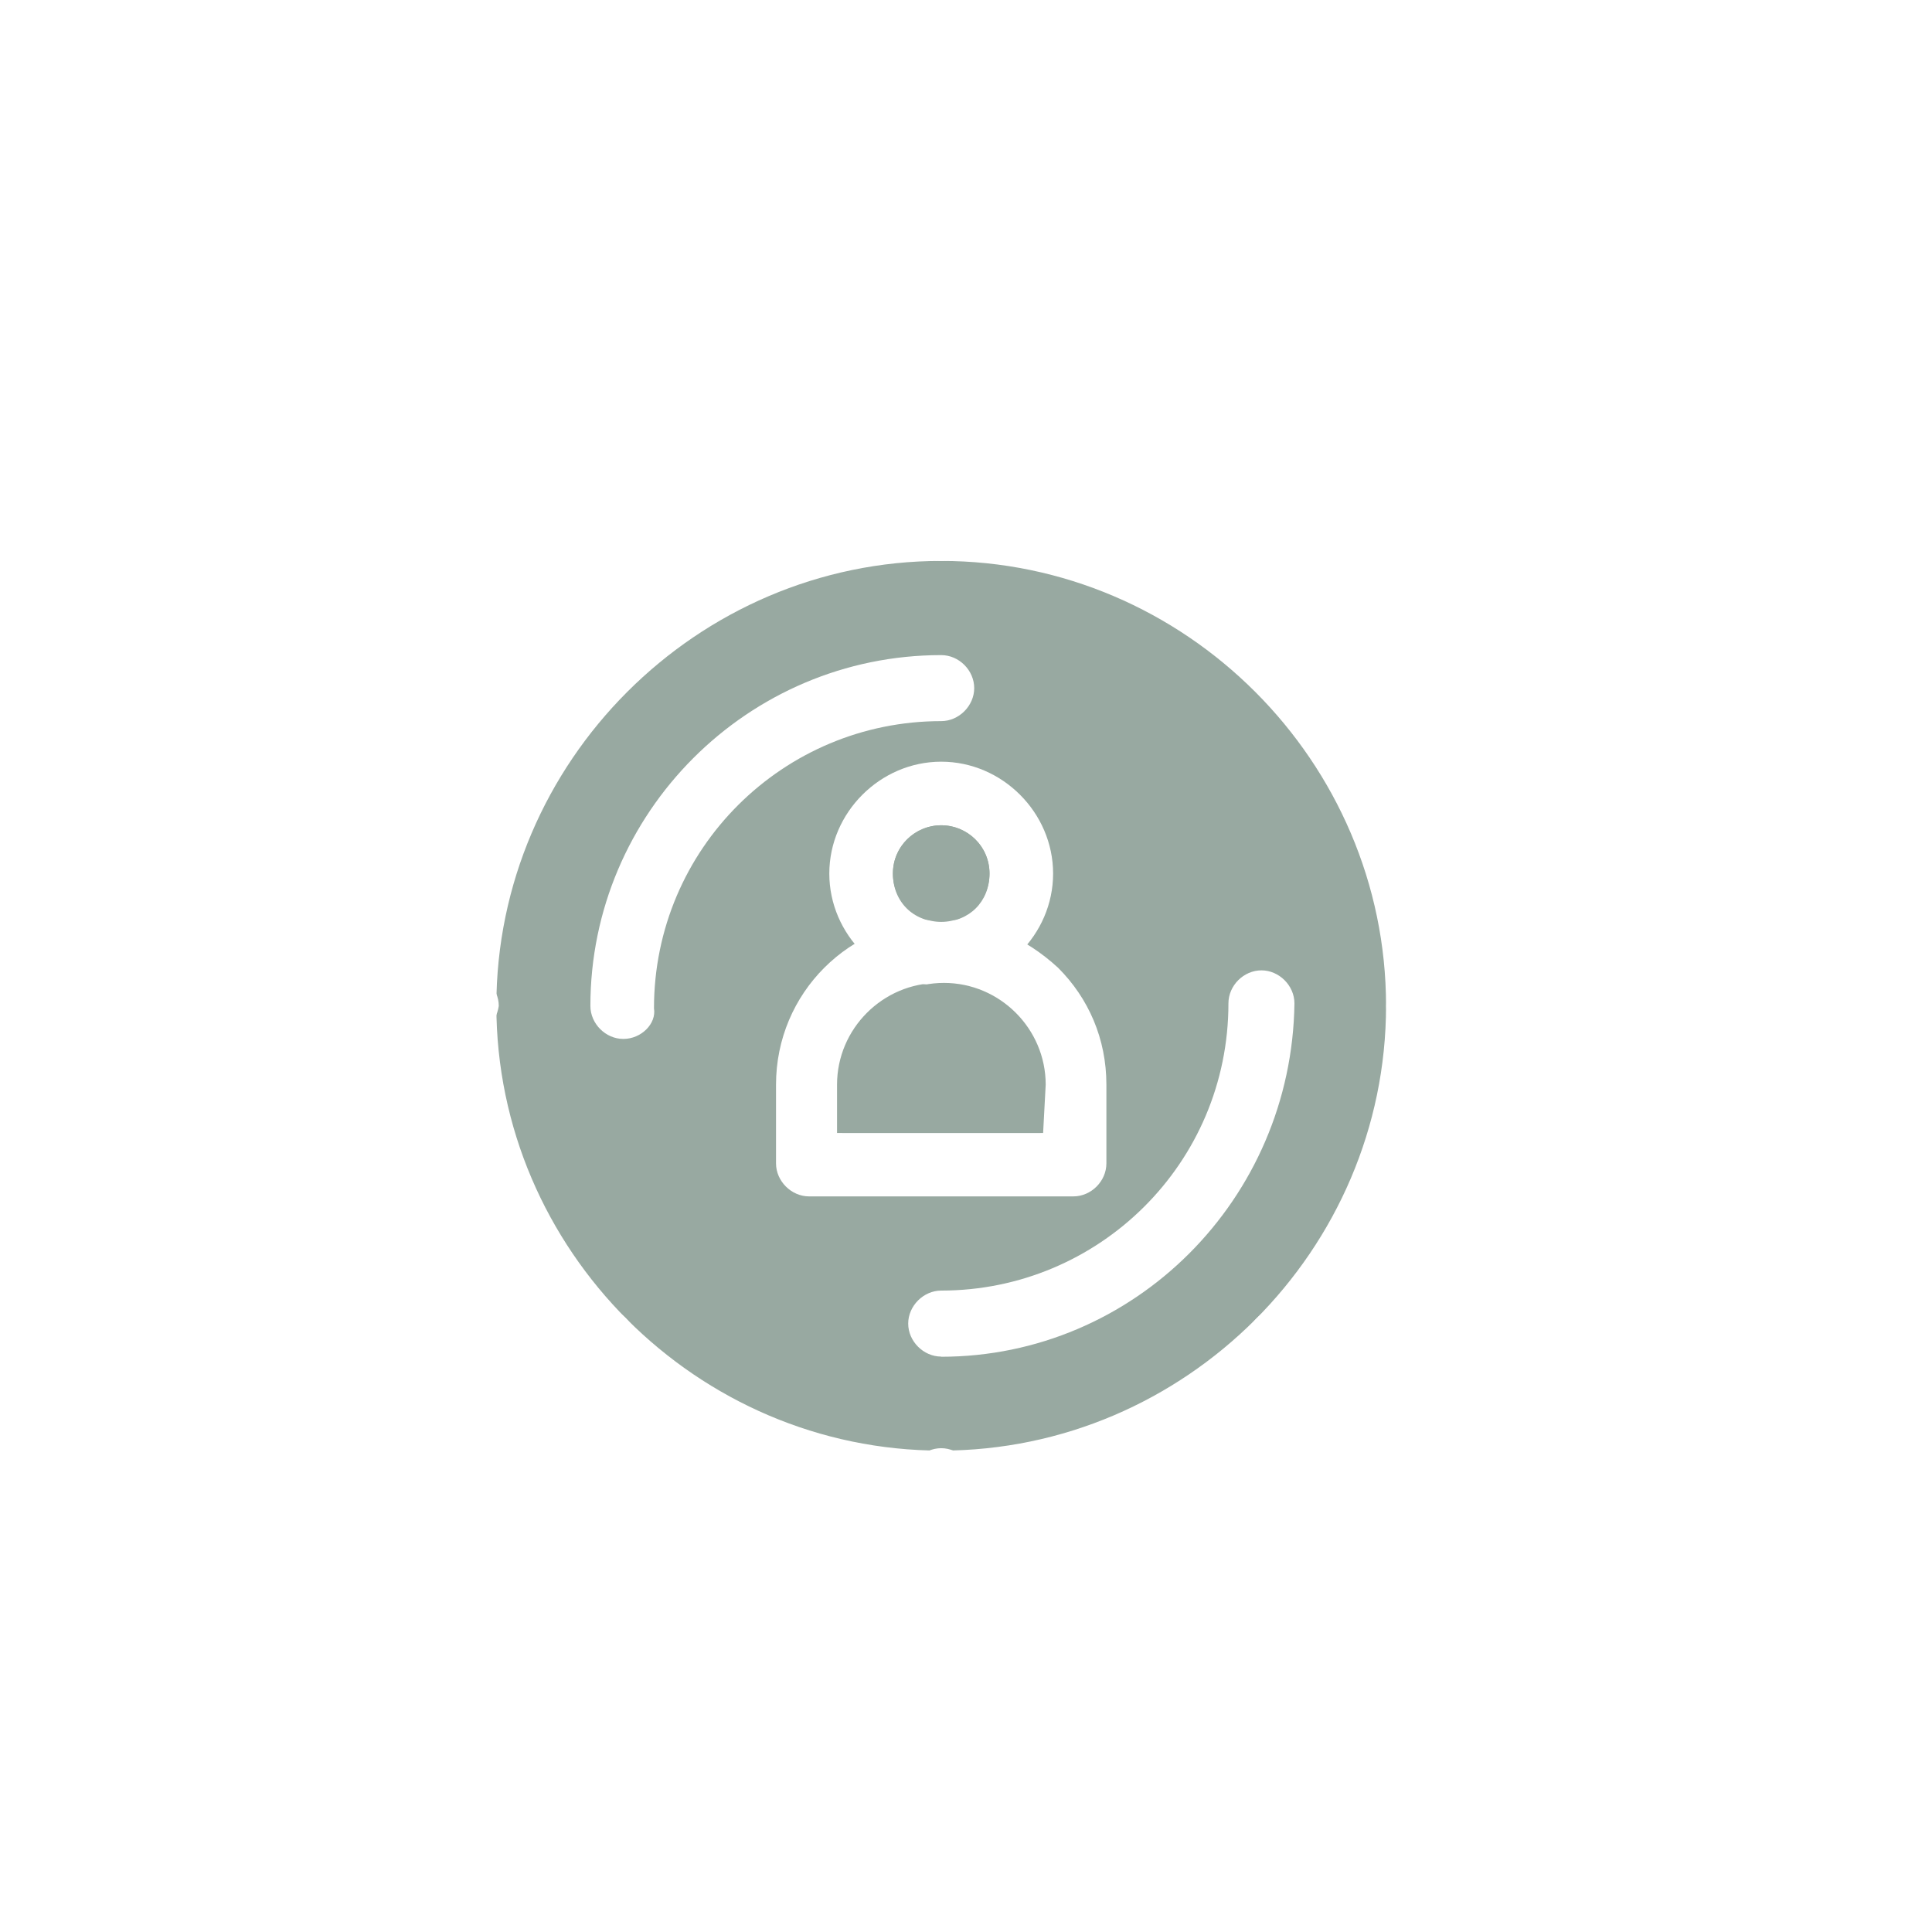 <?xml version="1.0" encoding="UTF-8"?> <svg xmlns="http://www.w3.org/2000/svg" xmlns:xlink="http://www.w3.org/1999/xlink" id="Capa_1" data-name="Capa 1" viewBox="0 0 120 120"><defs><style> .cls-1 { clip-path: url(#clippath); } .cls-2 { fill: none; } .cls-2, .cls-3, .cls-4 { stroke-width: 0px; } .cls-3 { fill: #98a9a1; } .cls-4 { fill: #fff; } </style><clipPath id="clippath"><rect class="cls-2" x="-444.84" y="-909.4" width="1919.19" height="756"></rect></clipPath></defs><g class="cls-1"><image width="5472" height="3648" transform="translate(-470.24 -1200.4) scale(.36)"></image></g><g id="_1909_Internet_Marketing_Media_Network_Seo" data-name="1909, Internet, Marketing, Media, Network, Seo"><g><g><path class="cls-3" d="M58.46,32.94c-16.42,0-29.69,13.26-29.69,29.69s13.26,29.69,29.69,29.69,29.69-13.26,29.69-29.69-13.26-29.69-29.69-29.69Z"></path><path class="cls-4" d="M58.46,84.26c-1.1,0-2.05-.95-2.05-2.05s.95-2.05,2.05-2.05c9.79,0,17.84-7.9,17.84-17.84,0-1.11.95-2.05,2.05-2.05s2.05.95,2.05,2.05c-.16,12.16-9.95,21.95-21.95,21.95Z"></path><path class="cls-4" d="M38.72,64.53c-1.11,0-2.05-.95-2.05-2.05,0-12,9.79-21.79,21.79-21.79,1.11,0,2.05.95,2.05,2.05s-.95,2.05-2.05,2.05c-9.79,0-17.84,7.9-17.84,17.84.16.95-.79,1.9-1.9,1.9Z"></path><path class="cls-4" d="M66.67,74.31h-16.42c-1.1,0-2.05-.95-2.05-2.05v-4.89c0-5.69,4.58-10.26,10.26-10.26,2.68,0,5.21,1.11,7.26,3,1.9,1.9,3,4.42,3,7.26v4.89c0,1.11-.95,2.05-2.05,2.05ZM52.15,70.37h12.48v-3c0-1.74-.63-3.32-1.9-4.42-1.11-1.11-2.68-1.9-4.42-1.9-3.47,0-6.32,2.84-6.32,6.32v3h.16Z"></path><path class="cls-4" d="M58.46,61.21c-3.79,0-6.95-3.16-6.95-6.95s3.16-6.95,6.95-6.95,6.95,3.16,6.95,6.95-3.16,6.95-6.95,6.95ZM58.46,51.26c-1.58,0-3,1.26-3,3s1.26,3,3,3,3-1.26,3-3-1.42-3-3-3Z"></path><path class="cls-4" d="M58.46,94.05c-17.37,0-31.58-14.21-31.58-31.58s14.21-31.58,31.58-31.58,31.58,14.21,31.58,31.58-14.21,31.58-31.58,31.58ZM58.46,34.84c-15.16,0-27.63,12.48-27.63,27.63s12.47,27.63,27.63,27.63,27.63-12.47,27.63-27.63-12.47-27.63-27.63-27.63Z"></path><path class="cls-4" d="M58.46,34.84c-1.1,0-2.05-.95-2.05-2.05v-7.9c0-1.11.95-2.05,2.05-2.05s2.05.95,2.05,2.05v7.9c0,1.11-.95,2.05-2.05,2.05Z"></path><path class="cls-4" d="M58.46,26.94c-3.32,0-6-2.68-6-6s2.68-6,6-6,6,2.68,6,6-2.68,6-6,6ZM58.46,19.05c-1.1,0-2.05.95-2.05,2.05s.95,2.05,2.05,2.05,2.05-.95,2.05-2.05-.95-2.05-2.05-2.05Z"></path><path class="cls-4" d="M58.46,101.95c-1.1,0-2.05-.95-2.05-2.05v-7.9c0-1.11.95-2.05,2.05-2.05s2.05.95,2.05,2.05v7.9c0,1.11-.95,2.05-2.05,2.05Z"></path><path class="cls-4" d="M58.46,109.84c-3.32,0-6-2.68-6-6s2.68-6,6-6,6,2.68,6,6-2.68,6-6,6ZM58.46,101.95c-1.1,0-2.05.95-2.05,2.05s.95,2.05,2.05,2.05,2.05-.95,2.05-2.05-.95-2.05-2.05-2.05Z"></path><path class="cls-4" d="M79.47,43.52c-.47,0-.95-.16-1.42-.63-.79-.79-.79-2.05,0-2.84l5.53-5.53c.79-.79,2.05-.79,2.84,0s.79,2.05,0,2.84l-5.53,5.53c-.47.47-.95.63-1.42.63Z"></path><path class="cls-4" d="M87.83,39.1c-1.58,0-3-.63-4.26-1.74-2.37-2.37-2.37-6,0-8.37,1.11-1.11,2.53-1.74,4.26-1.74,1.58,0,3,.63,4.26,1.74,1.1,1.1,1.74,2.53,1.74,4.26,0,1.58-.63,3-1.74,4.26-1.26.95-2.68,1.58-4.26,1.58ZM87.83,31.21c-.47,0-.95.16-1.42.63-.79.79-.79,2.05,0,2.84.32.32.79.63,1.42.63s.95-.16,1.42-.63c.32-.32.63-.95.63-1.42s-.16-.95-.63-1.42c-.47-.47-.95-.63-1.42-.63Z"></path><path class="cls-4" d="M31.94,90.89c-.47,0-.95-.16-1.42-.63-.79-.79-.79-2.05,0-2.84l5.53-5.53c.79-.79,2.05-.79,2.84,0s.79,2.05,0,2.84l-5.53,5.53c-.47.47-.95.63-1.42.63Z"></path><path class="cls-4" d="M29.09,97.69c-1.58,0-3-.63-4.26-1.74-1.11-1.11-1.74-2.53-1.74-4.26,0-1.58.63-3,1.74-4.26,1.1-1.11,2.53-1.74,4.26-1.74,1.58,0,3,.63,4.26,1.74,1.1,1.1,1.74,2.53,1.74,4.26,0,1.58-.63,3-1.74,4.26-1.11,1.11-2.68,1.74-4.26,1.74ZM29.09,89.79c-.47,0-.95.16-1.42.63s-.63.79-.63,1.42c0,.47.16.95.63,1.42.32.32.95.63,1.42.63s.95-.16,1.42-.63c.32-.31.63-.95.63-1.42s-.16-.95-.63-1.42c-.32-.47-.79-.63-1.42-.63Z"></path><path class="cls-4" d="M96.05,64.53h-7.9c-1.11,0-2.05-.95-2.05-2.05s.95-2.05,2.05-2.05h7.9c1.1,0,2.05.95,2.05,2.05-.16,1.11-1.11,2.05-2.05,2.05Z"></path><path class="cls-4" d="M99.99,68.47c-3.32,0-6-2.68-6-6s2.68-6,6-6,6,2.68,6,6-2.84,6-6,6ZM99.99,60.58c-1.11,0-2.05.95-2.05,2.05s.95,2.05,2.05,2.05,2.05-.95,2.05-2.05-1.11-2.05-2.05-2.05Z"></path><path class="cls-4" d="M28.93,64.53h-7.9c-1.1,0-2.05-.95-2.05-2.05s.95-2.05,2.05-2.05h7.9c1.11,0,2.05.95,2.05,2.05-.16,1.11-1.11,2.05-2.05,2.05Z"></path><path class="cls-4" d="M17.09,68.47c-3.32,0-6-2.68-6-6s2.68-6,6-6,6,2.68,6,6-2.84,6-6,6ZM17.09,60.58c-1.1,0-2.05.95-2.05,2.05s.95,2.05,2.05,2.05,2.05-.95,2.05-2.05-1.11-2.05-2.05-2.05Z"></path><path class="cls-4" d="M84.99,90.89c-.47,0-.95-.16-1.42-.63l-5.53-5.53c-.79-.79-.79-2.05,0-2.84s2.05-.79,2.84,0l5.53,5.53c.79.79.79,2.05,0,2.84-.47.47-.95.63-1.42.63Z"></path><path class="cls-4" d="M87.83,97.69c-1.58,0-3-.63-4.26-1.74-2.37-2.37-2.37-6,0-8.37,1.11-1.11,2.68-1.74,4.26-1.74s3,.63,4.26,1.74c1.1,1.11,1.74,2.53,1.74,4.26s-.63,3-1.74,4.26c-1.26.95-2.68,1.58-4.26,1.58ZM87.83,89.79c-.47,0-.95.16-1.42.63-.79.79-.79,2.05,0,2.84.32.32.95.63,1.42.63s.95-.16,1.42-.63c.32-.31.63-.95.63-1.42s-.16-.95-.63-1.42c-.47-.47-.95-.63-1.42-.63Z"></path><path class="cls-4" d="M37.46,43.52c-.47,0-.95-.16-1.42-.63l-5.53-5.53c-.79-.79-.79-2.05,0-2.84s2.05-.79,2.84,0l5.53,5.53c.79.79.79,2.05,0,2.84-.32.47-.79.63-1.42.63Z"></path><path class="cls-4" d="M29.09,39.1c-1.58,0-3-.63-4.26-1.74-1.11-1.11-1.74-2.53-1.74-4.26,0-1.58.63-3,1.74-4.26,1.1-1.26,2.53-1.74,4.26-1.74,1.58,0,3,.63,4.26,1.74,1.26,1.11,1.74,2.53,1.74,4.26,0,1.58-.63,3-1.74,4.26-1.11,1.26-2.68,1.74-4.26,1.74ZM29.09,31.21c-.47,0-.95.16-1.42.63-.32.32-.63.79-.63,1.42,0,.47.16.95.63,1.42.32.32.79.63,1.42.63.47,0,.95-.16,1.42-.63.32-.32.63-.79.63-1.42,0-.47-.16-.95-.63-1.42-.32-.47-.79-.63-1.42-.63Z"></path></g><path class="cls-3" d="M58.46,51.26c1.66,0,3,1.34,3,3s-1.34,3-3,3-3-1.34-3-3,1.34-3,3-3Z"></path><path class="cls-3" d="M64.78,70.37h-12.47v-3c0-3.47,2.84-6.32,6.32-6.32h0c3.47,0,6.32,2.84,6.32,6.32l-.16,3h0Z"></path></g></g></svg> 